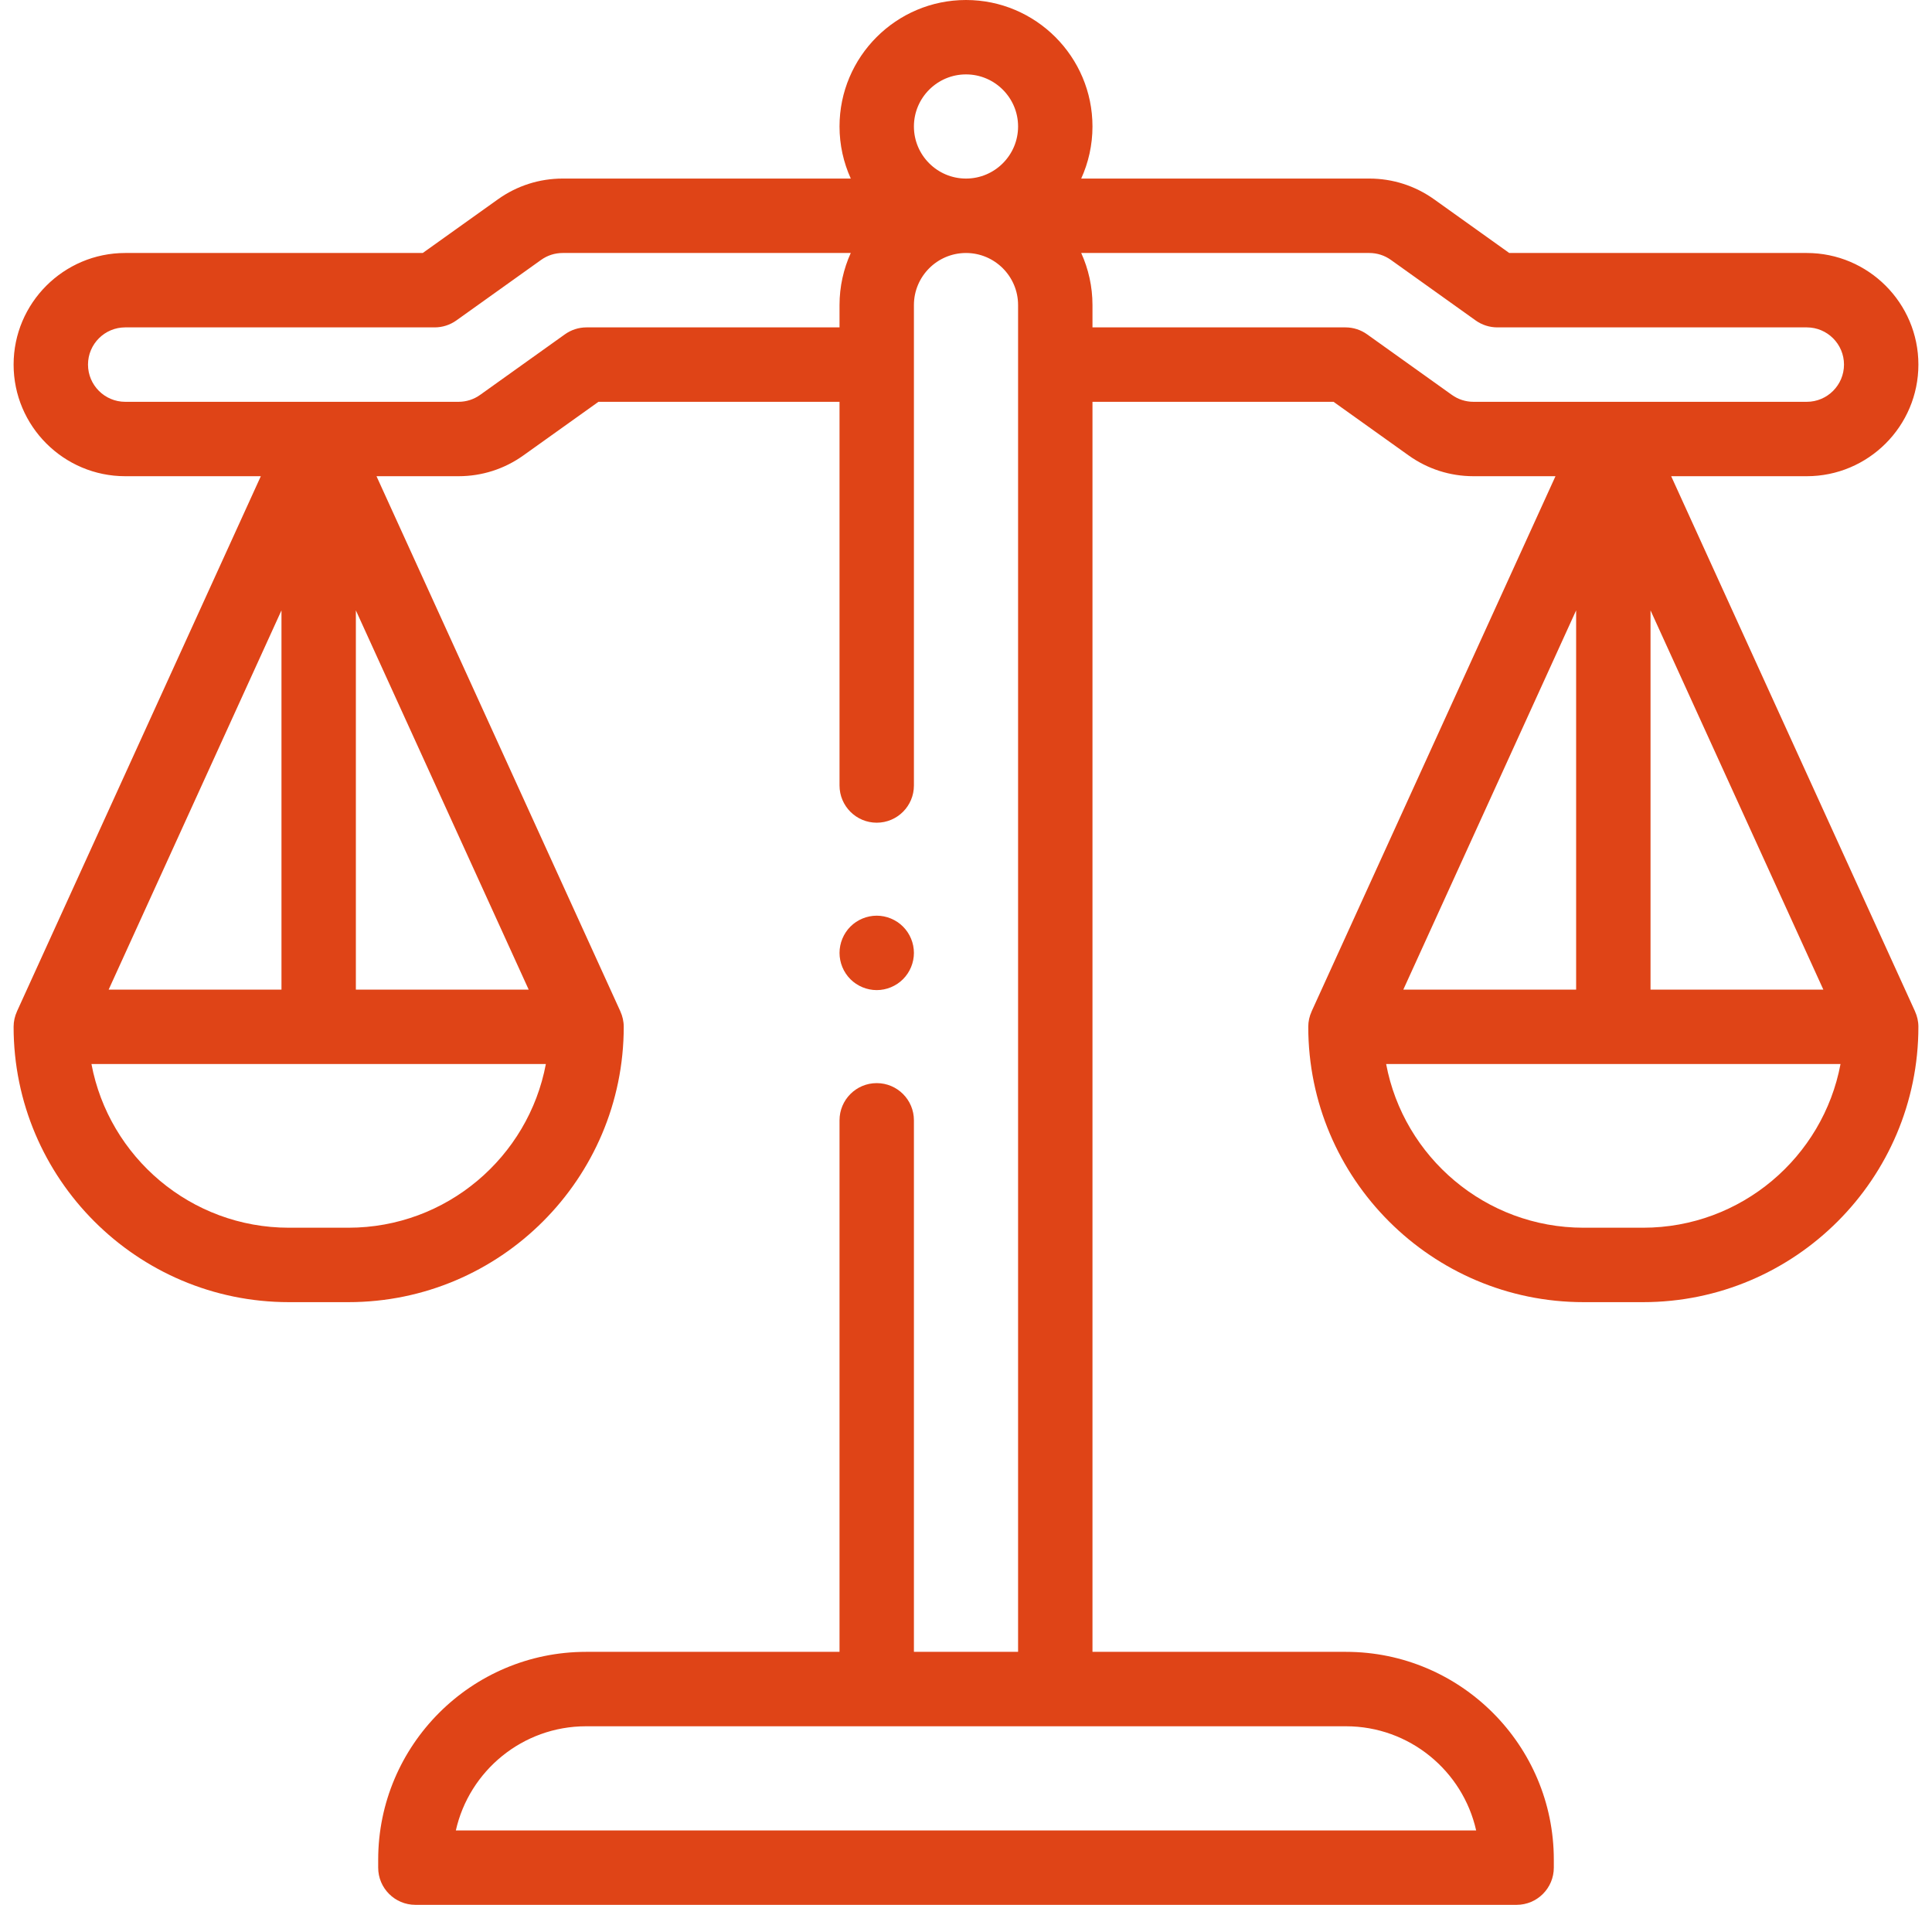 <?xml version="1.0" encoding="UTF-8"?> <svg xmlns="http://www.w3.org/2000/svg" width="71" height="70" viewBox="0 0 71 70" fill="none"><path d="M70.377 37.168L61.415 17.5H66.398C68.66 17.5 70.5 15.66 70.5 13.398C70.5 11.137 68.66 9.297 66.398 9.297H55.464L52.706 7.327C52.006 6.827 51.181 6.562 50.322 6.562H39.734C39.999 5.978 40.148 5.33 40.148 4.648C40.148 2.085 38.063 0 35.5 0C32.937 0 30.852 2.085 30.852 4.648C30.852 5.33 31.001 5.978 31.266 6.562H20.679C19.819 6.562 18.994 6.827 18.295 7.327L15.536 9.297H4.602C2.34 9.297 0.5 11.137 0.5 13.398C0.5 15.66 2.34 17.5 4.602 17.5H9.585L0.623 37.168H0.624C0.545 37.341 0.5 37.532 0.5 37.734C0.5 43.313 5.038 47.852 10.617 47.852H12.805C18.384 47.852 22.922 43.313 22.922 37.734C22.922 37.532 22.877 37.341 22.798 37.168L22.799 37.168L13.836 17.5H16.85C17.71 17.5 18.535 17.236 19.234 16.736L21.993 14.766H30.852V28.865C30.852 29.62 31.464 30.233 32.219 30.233C32.974 30.233 33.586 29.62 33.586 28.865V11.211C33.586 10.156 34.445 9.297 35.5 9.297C36.555 9.297 37.414 10.156 37.414 11.211V60.703H33.586V41.17C33.586 40.415 32.974 39.803 32.219 39.803C31.464 39.803 30.852 40.415 30.852 41.17V60.703H21.538C17.326 60.703 13.898 64.13 13.898 68.343V68.633C13.898 69.388 14.511 70 15.266 70H55.734C56.489 70 57.102 69.388 57.102 68.633V68.343C57.102 64.13 53.675 60.703 49.462 60.703H40.148V14.766H49.007L51.766 16.736C52.465 17.236 53.289 17.5 54.15 17.5H57.163L48.201 37.168L48.202 37.168C48.123 37.341 48.078 37.532 48.078 37.734C48.078 43.313 52.617 47.852 58.195 47.852H60.383C65.962 47.852 70.5 43.313 70.5 37.734C70.5 37.532 70.455 37.341 70.376 37.168L70.377 37.168ZM54.248 67.266H16.752C17.244 65.077 19.203 63.438 21.538 63.438H49.462C51.797 63.438 53.756 65.077 54.248 67.266ZM51.571 36.367L57.922 22.43V36.367H51.571ZM60.656 22.43L67.007 36.367H60.656V22.43ZM35.5 2.734C36.555 2.734 37.414 3.593 37.414 4.648C37.414 5.704 36.555 6.562 35.5 6.562C34.445 6.562 33.586 5.704 33.586 4.648C33.586 3.593 34.445 2.734 35.5 2.734ZM3.993 36.367L10.344 22.43V36.367H3.993ZM13.078 22.43L19.429 36.367H13.078V22.43ZM12.805 45.117H10.617C7.013 45.117 4.004 42.522 3.361 39.102H20.06C19.417 42.522 16.409 45.117 12.805 45.117ZM21.555 12.031C21.27 12.031 20.992 12.12 20.76 12.286L17.645 14.511C17.412 14.678 17.137 14.766 16.85 14.766H4.602C3.847 14.766 3.234 14.152 3.234 13.398C3.234 12.644 3.847 12.031 4.602 12.031H15.974C16.259 12.031 16.537 11.942 16.769 11.777L19.884 9.552C20.117 9.385 20.392 9.297 20.679 9.297H31.265C31.001 9.881 30.852 10.529 30.852 11.211V12.031H21.555ZM53.355 14.511L50.24 12.286C50.008 12.12 49.73 12.031 49.445 12.031H40.148V11.211C40.148 10.529 39.999 9.881 39.734 9.297H50.321C50.608 9.297 50.883 9.385 51.116 9.552L54.231 11.777C54.463 11.942 54.741 12.031 55.026 12.031H66.398C67.153 12.031 67.766 12.644 67.766 13.398C67.766 14.152 67.153 14.766 66.398 14.766H54.15C53.863 14.766 53.589 14.678 53.355 14.511ZM60.383 45.117H58.195C54.592 45.117 51.583 42.522 50.94 39.102H67.638C66.996 42.522 63.987 45.117 60.383 45.117Z" fill="#DF4417"></path><path d="M32.219 36.385C32.578 36.385 32.931 36.239 33.185 35.984C33.44 35.73 33.586 35.378 33.586 35.018C33.586 34.657 33.44 34.306 33.185 34.051C32.931 33.796 32.578 33.65 32.219 33.65C31.859 33.65 31.506 33.796 31.252 34.051C30.998 34.306 30.852 34.658 30.852 35.018C30.852 35.378 30.998 35.73 31.252 35.984C31.506 36.239 31.859 36.385 32.219 36.385Z" fill="#DF4417"></path></svg> 